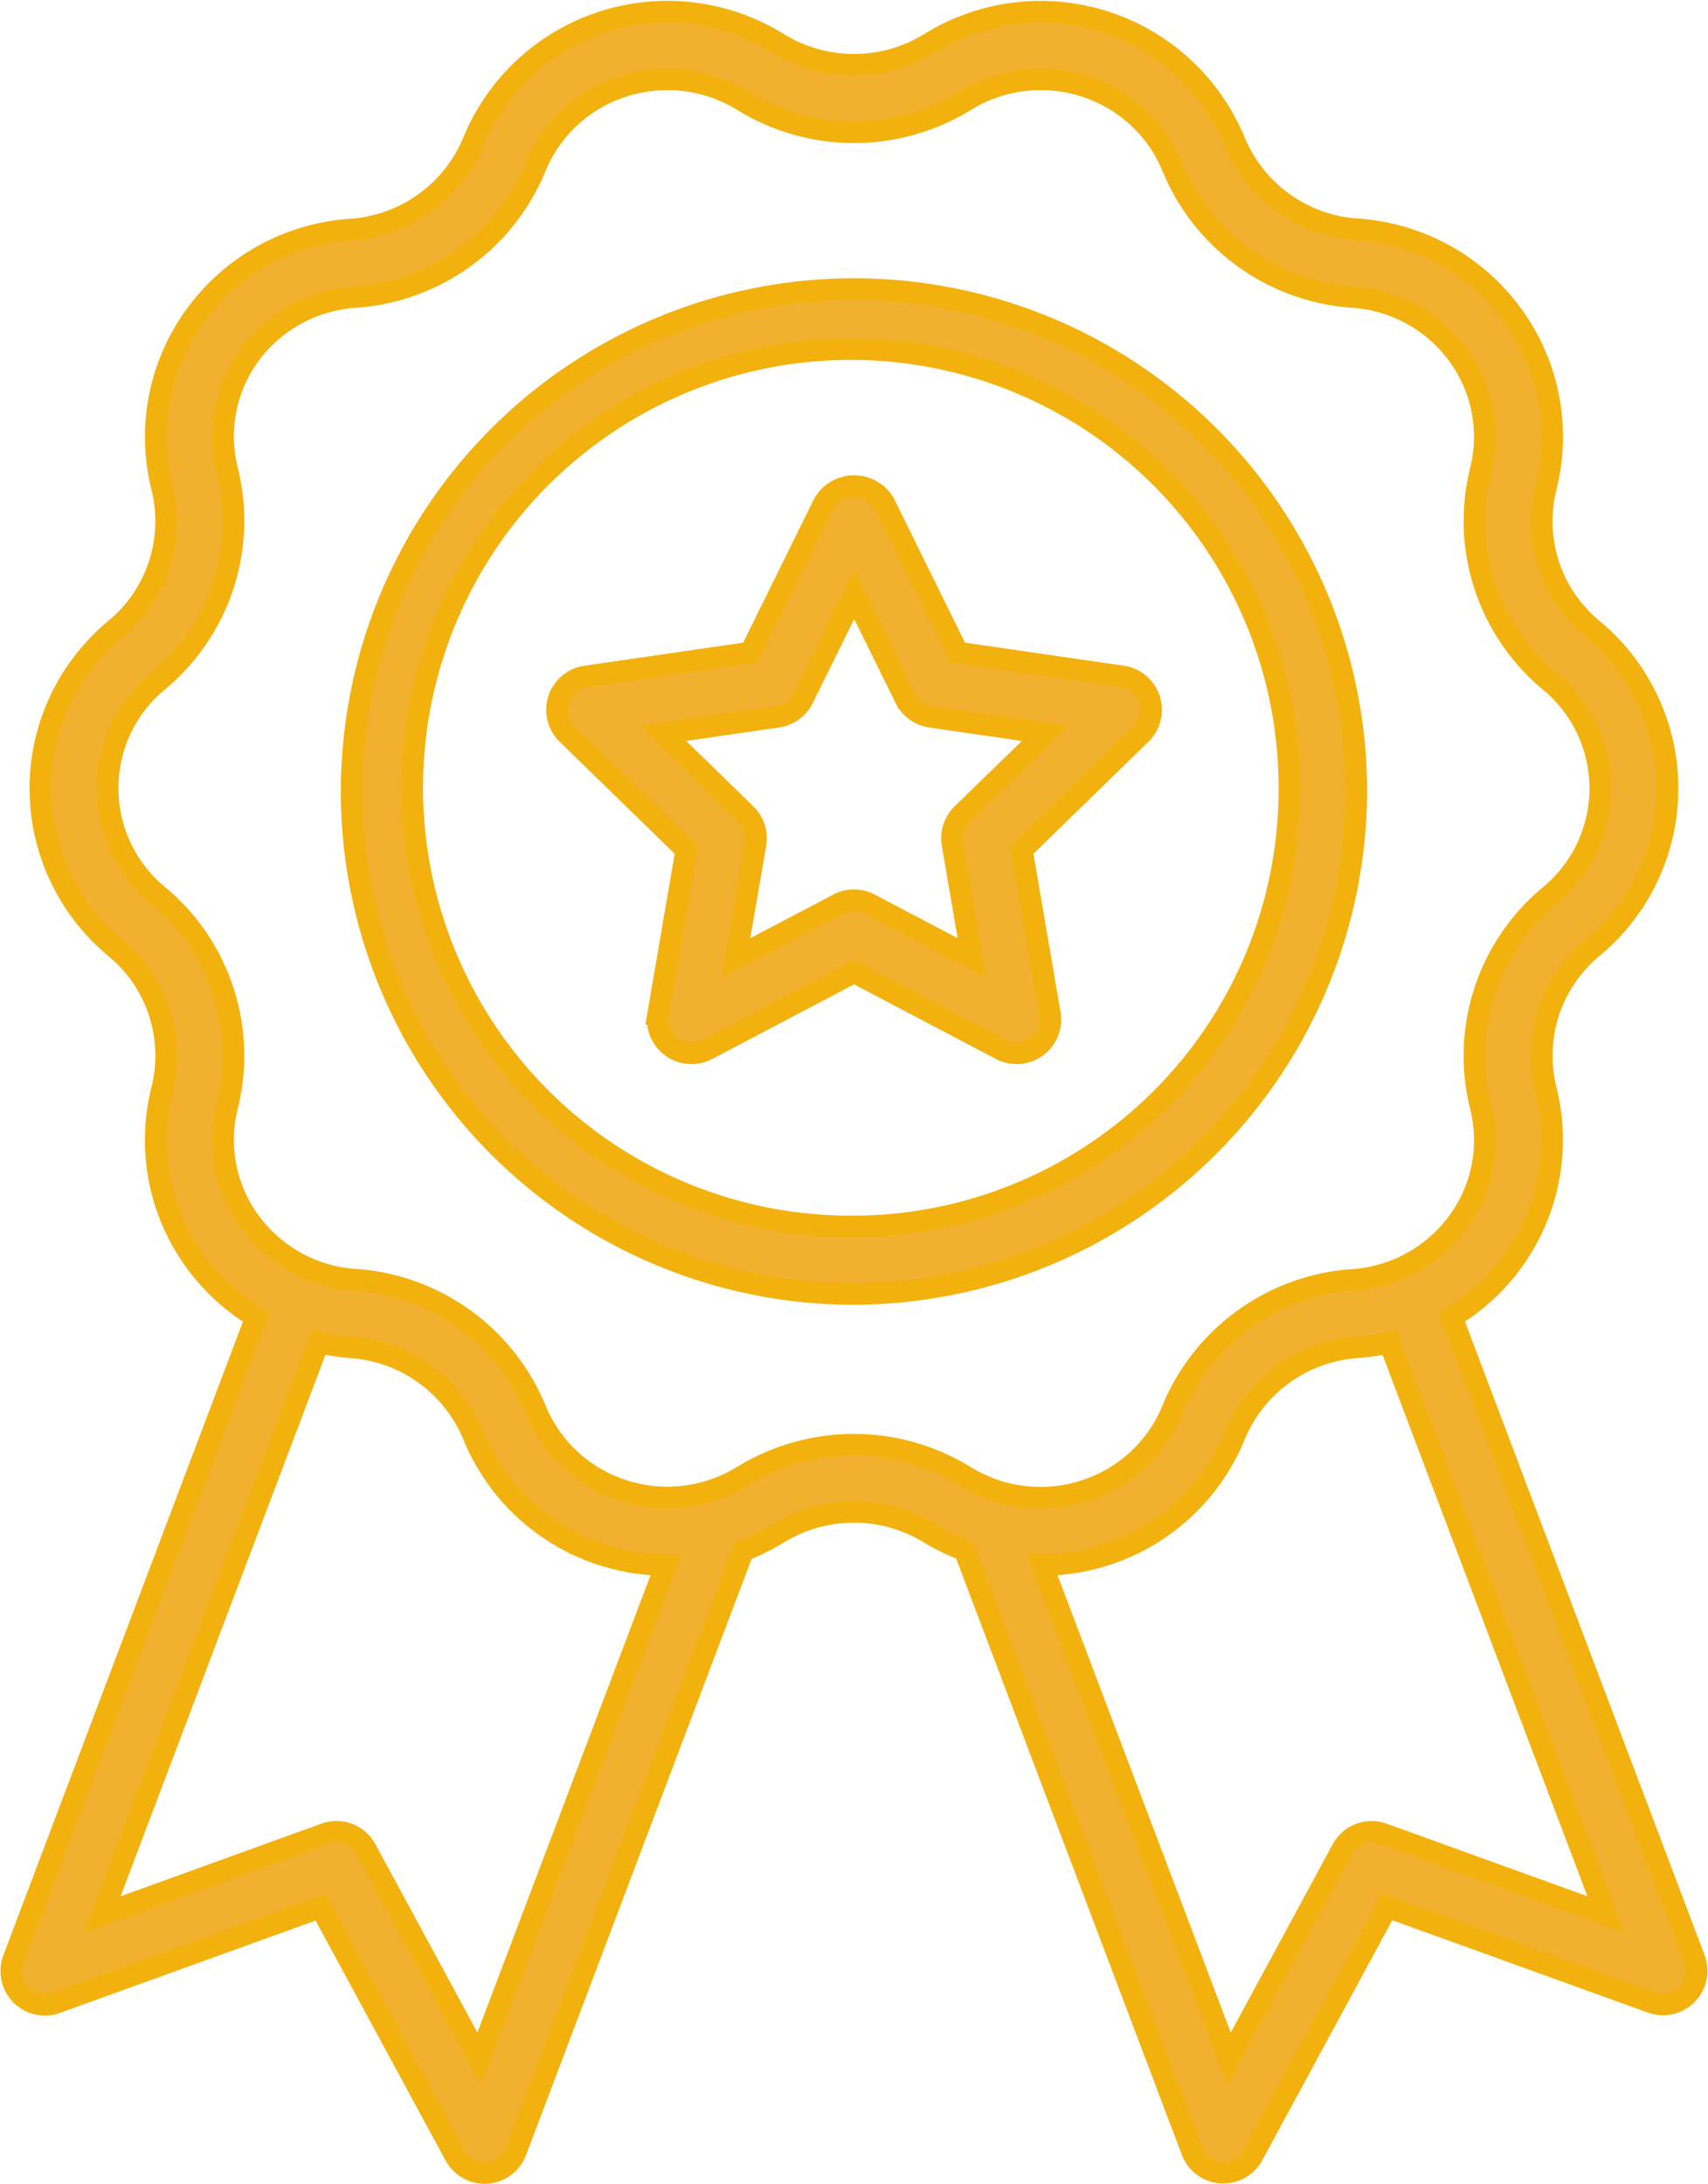 <?xml version="1.0" encoding="utf-8"?>
<svg xmlns="http://www.w3.org/2000/svg" width="39.523" height="50.521" viewBox="0 0 39.523 50.521">
  <g id="Group_16866" data-name="Group 16866" transform="translate(-6.65 0.271)">
    <path id="Path_18254" data-name="Path 18254" d="M45.861,45.051,40.243,30.2a4.78,4.78,0,0,0,2.177-5.275A3.24,3.24,0,0,1,43.5,21.656a4.782,4.782,0,0,0-.009-7.381A3.24,3.24,0,0,1,42.422,11a4.77,4.77,0,0,0-.761-3.966,4.841,4.841,0,0,0-3.613-2A3.307,3.307,0,0,1,35.223,3.01,4.86,4.86,0,0,0,28.162.733a3.344,3.344,0,0,1-3.5,0A4.859,4.859,0,0,0,17.6,3.01a3.309,3.309,0,0,1-2.833,2.03,4.836,4.836,0,0,0-3.606,2A4.775,4.775,0,0,0,10.4,11.01,3.241,3.241,0,0,1,9.32,14.283a4.782,4.782,0,0,0,.009,7.38,3.24,3.24,0,0,1,1.07,3.273,4.77,4.77,0,0,0,.761,3.966,4.819,4.819,0,0,0,1.418,1.3L6.962,45.051a.784.784,0,0,0,.172.824.774.774,0,0,0,.817.188l6.119-2.211,3.11,5.74a.777.777,0,0,0,.682.408l.052,0a.778.778,0,0,0,.675-.5L23.848,35.6a4.884,4.884,0,0,0,.812-.4,3.345,3.345,0,0,1,3.5,0h0a4.875,4.875,0,0,0,.81.393l5.262,13.9a.778.778,0,0,0,.675.5l.052,0a.777.777,0,0,0,.682-.408l3.109-5.74,6.12,2.211a.774.774,0,0,0,.817-.188.784.784,0,0,0,.172-.824Zm-28.123,2.3-2.62-4.836a.775.775,0,0,0-.945-.362L9.015,44.019l5.008-13.236a4.935,4.935,0,0,0,.751.116A3.307,3.307,0,0,1,17.6,32.929a4.82,4.82,0,0,0,2.974,2.766,4.89,4.89,0,0,0,1.487.239Zm6.106-13.478a3.316,3.316,0,0,1-2.788.333,3.266,3.266,0,0,1-2.015-1.871,4.874,4.874,0,0,0-4.168-3,3.289,3.289,0,0,1-2.452-1.356,3.209,3.209,0,0,1-.509-2.672,4.816,4.816,0,0,0-1.6-4.861,3.215,3.215,0,0,1,.009-4.971,4.816,4.816,0,0,0,1.589-4.863,3.2,3.2,0,0,1,.511-2.664A3.294,3.294,0,0,1,14.881,6.6a4.871,4.871,0,0,0,4.158-3A3.262,3.262,0,0,1,21.056,1.73a3.32,3.32,0,0,1,2.789.333,4.906,4.906,0,0,0,5.136,0,3.319,3.319,0,0,1,2.788-.333A3.266,3.266,0,0,1,33.785,3.6a4.874,4.874,0,0,0,4.166,3A3.29,3.29,0,0,1,40.4,7.954a3.209,3.209,0,0,1,.509,2.672,4.816,4.816,0,0,0,1.6,4.861,3.215,3.215,0,0,1-.009,4.971,4.816,4.816,0,0,0-1.589,4.863,3.2,3.2,0,0,1-.511,2.664,3.294,3.294,0,0,1-2.461,1.355,4.871,4.871,0,0,0-4.158,3,3.262,3.262,0,0,1-2.017,1.871,3.313,3.313,0,0,1-2.789-.333,4.906,4.906,0,0,0-5.136,0Zm14.809,8.281a.775.775,0,0,0-.945.362l-2.619,4.836L30.764,35.935a4.893,4.893,0,0,0,1.486-.24,4.823,4.823,0,0,0,2.974-2.766,3.307,3.307,0,0,1,2.832-2.03,4.892,4.892,0,0,0,.744-.116l5.008,13.235Z" transform="translate(0)" fill="#f1b02d" stroke="#f3b10e" stroke-width="0.5"/>
    <path id="Path_18255" data-name="Path 18255" d="M40.248,19.71a11.624,11.624,0,1,0-11.624,11.71A11.667,11.667,0,0,0,40.248,19.71ZM28.624,29.858A10.149,10.149,0,1,1,38.7,19.71,10.112,10.112,0,0,1,28.624,29.858Z" transform="translate(-2.213 -1.755)" fill="#f1b02d" stroke="#f3b10e" stroke-width="0.5"/>
    <path id="Path_18256" data-name="Path 18256" d="M36.276,18.447l-3.806-.553-1.7-3.449a.812.812,0,0,0-1.4,0l-1.7,3.449-3.806.553a.781.781,0,0,0-.433,1.332l2.756,2.685-.65,3.79a.781.781,0,0,0,1.132.823l3.4-1.789,3.4,1.789a.781.781,0,0,0,1.132-.823l-.65-3.791,2.756-2.685a.781.781,0,0,0-.433-1.332ZM32.57,21.632a.781.781,0,0,0-.224.691l.452,2.636L30.43,23.715a.781.781,0,0,0-.726,0l-2.368,1.244.453-2.636a.781.781,0,0,0-.225-.691l-1.916-1.867L28.3,19.38a.78.78,0,0,0,.589-.427l1.183-2.4,1.184,2.4a.78.78,0,0,0,.587.428l2.647.384Z" transform="translate(-3.656 -3.069)" fill="#f1b02d" stroke="#f3b10e" stroke-width="0.5"/>
  </g>
</svg>

